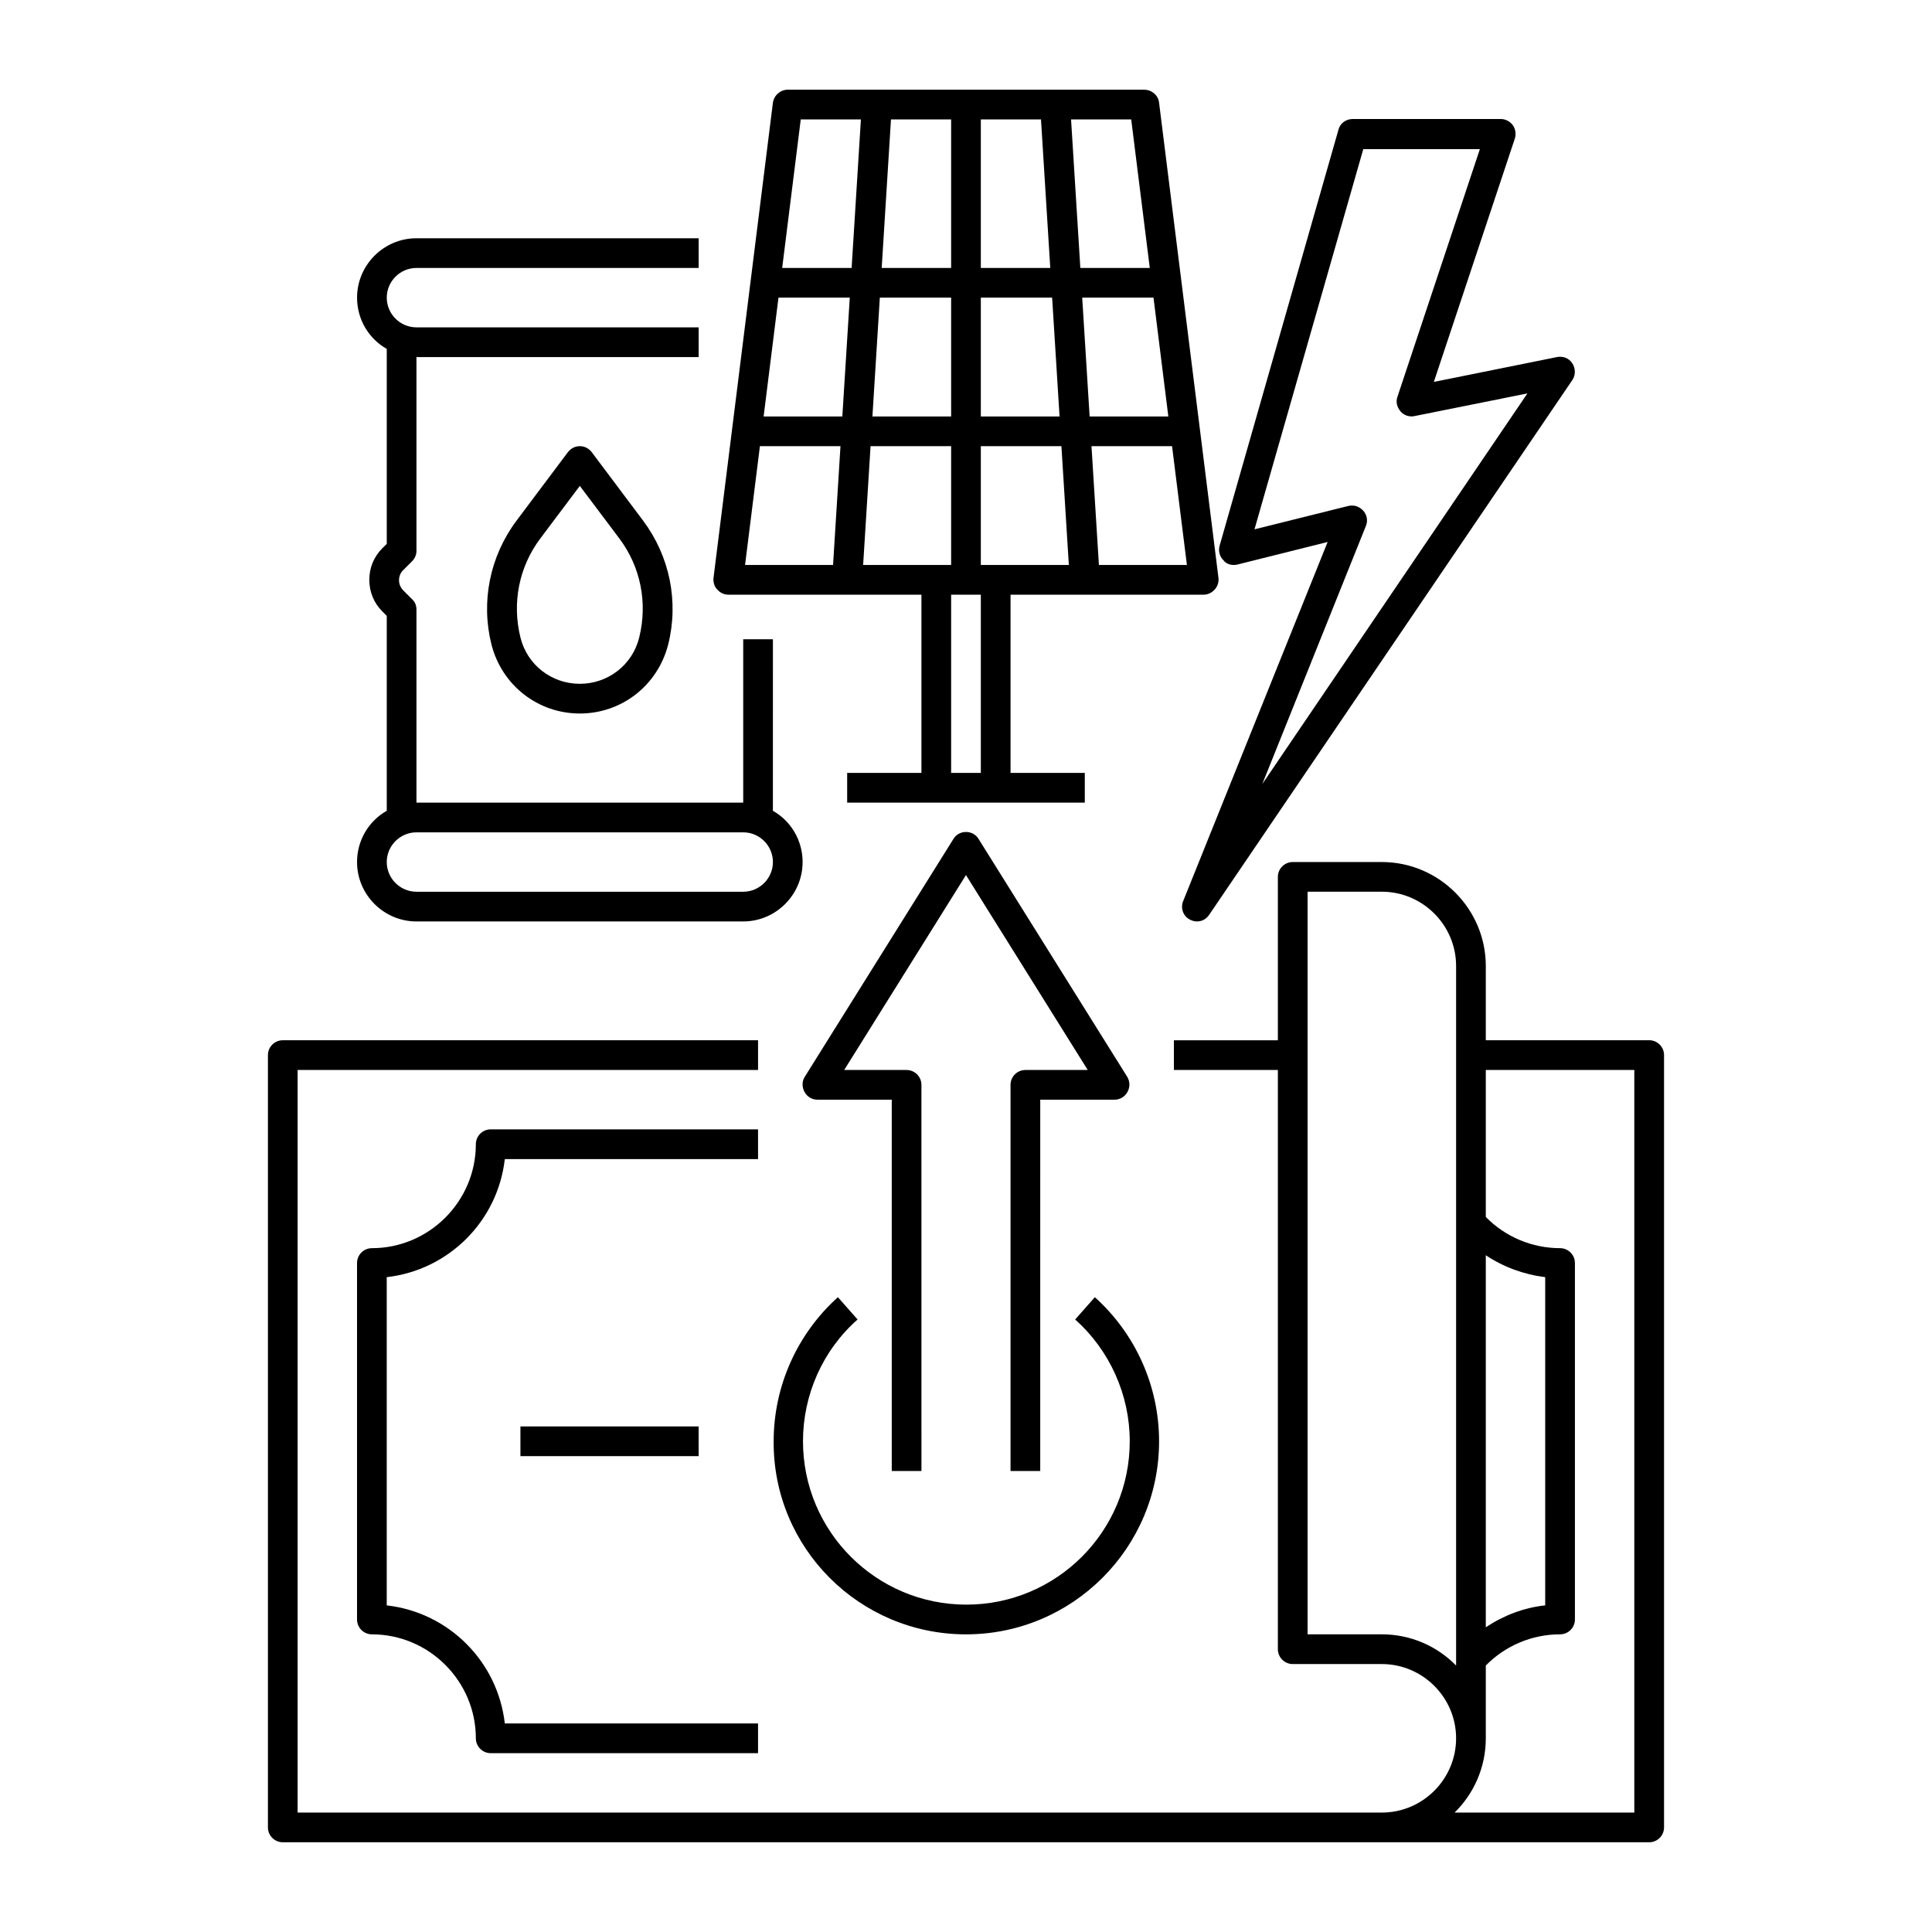 <?xml version="1.0" encoding="UTF-8"?>
<!-- Uploaded to: ICON Repo, www.iconrepo.com, Generator: ICON Repo Mixer Tools -->
<svg fill="#000000" width="800px" height="800px" version="1.1" viewBox="144 144 512 512" xmlns="http://www.w3.org/2000/svg">
 <g>
  <path d="m581.05 419.68h-43.297v-19.68c0-15.152-12.398-27.551-27.551-27.551h-23.617c-2.164 0-3.938 1.77-3.938 3.938v43.297h-27.551v7.871h27.551v153.5c0 2.164 1.77 3.938 3.938 3.938h23.617c10.824 0 19.68 8.855 19.68 19.68s-8.855 19.68-19.68 19.68l-287.33-0.004v-196.8h122.02v-7.871h-125.95c-2.164 0-3.938 1.77-3.938 3.938v204.67c0 2.164 1.77 3.938 3.938 3.938h362.11c2.164 0 3.938-1.77 3.938-3.938v-204.68c0-2.164-1.773-3.934-3.938-3.934zm-43.297 56.973c4.723 3.148 10.137 5.117 15.742 5.805v86.984c-5.609 0.59-11.02 2.656-15.742 5.805zm-27.551 100.46h-19.68v-196.8h19.68c10.824 0 19.68 8.855 19.68 19.68v185.39c-5.019-5.117-12.004-8.27-19.68-8.27zm66.91 47.234h-47.625c5.117-5.019 8.266-12.004 8.266-19.68v-19.285c5.215-5.312 12.301-8.266 19.68-8.266 2.164 0 3.938-1.77 3.938-3.938v-94.465c0-2.164-1.77-3.938-3.938-3.938-7.379 0-14.465-2.953-19.68-8.266v-38.965h39.359z"/>
  <path d="m400 577.12c28.242 0 51.168-22.926 51.168-51.168 0-14.562-6.199-28.438-17.023-38.18l-5.215 5.902c9.152 8.168 14.465 19.977 14.465 32.273 0 23.91-19.387 43.297-43.297 43.297s-43.297-19.387-43.297-43.297c0-12.301 5.215-24.109 14.465-32.273l-5.215-5.902c-10.824 9.742-17.023 23.617-17.023 38.18-0.195 28.242 22.73 51.168 50.973 51.168z"/>
  <path d="m411.8 431.49v102.34h7.871l0.004-98.402h19.68c1.477 0 2.754-0.789 3.445-2.066 0.688-1.277 0.688-2.754-0.098-4.035l-39.359-62.977c-0.688-1.18-1.969-1.871-3.344-1.871-1.379 0-2.656 0.688-3.344 1.871l-39.359 62.977c-0.789 1.18-0.789 2.754-0.098 4.035 0.688 1.277 1.969 2.066 3.445 2.066h19.68v98.398h7.871l-0.008-102.33c0-2.164-1.77-3.938-3.938-3.938h-16.531l32.273-51.66 32.273 51.66h-16.527c-2.164 0-3.938 1.77-3.938 3.938z"/>
  <path d="m344.89 443.29h-70.848c-2.164 0-3.938 1.77-3.938 3.938 0 15.152-12.398 27.551-27.551 27.551-2.164 0-3.938 1.77-3.938 3.938v94.465c0 2.164 1.77 3.938 3.938 3.938 15.152 0 27.551 12.398 27.551 27.551 0 2.164 1.77 3.938 3.938 3.938h70.848v-7.871h-67.109c-1.871-16.434-14.859-29.422-31.293-31.293v-86.984c16.434-1.871 29.422-14.859 31.293-31.293h67.109z"/>
  <path d="m281.92 522.02h47.23v7.871h-47.23z"/>
  <path d="m471.83 293.63 24.008-6.004-38.277 95.152c-0.789 1.871 0 4.035 1.77 4.922 0.59 0.297 1.18 0.492 1.871 0.492 1.277 0 2.461-0.59 3.246-1.77l96.234-141.7c0.887-1.277 0.887-3.051 0-4.43-0.887-1.379-2.461-1.969-4.035-1.672l-32.664 6.59 21.453-64.453c0.395-1.18 0.195-2.559-0.492-3.543s-1.969-1.672-3.148-1.672h-39.359c-1.77 0-3.344 1.18-3.738 2.856l-31.488 110.21c-0.395 1.379 0 2.856 0.984 3.836 0.781 1.086 2.258 1.477 3.637 1.184zm33.453-110.11h30.898l-21.844 65.633c-0.492 1.379-0.098 2.754 0.789 3.836 0.887 1.082 2.363 1.574 3.738 1.277l29.914-6.004-70.258 103.52 27.453-68.387c0.59-1.379 0.297-2.953-0.688-4.035-0.789-0.887-1.871-1.379-2.953-1.379-0.297 0-0.59 0-0.984 0.098l-24.895 6.199z"/>
  <path d="m337.02 301.6h51.168v47.23h-19.68v7.871h62.977v-7.871h-19.68v-47.23h51.168c1.082 0 2.164-0.492 2.953-1.379 0.789-0.887 1.082-1.969 0.984-3.051l-15.742-125.95c-0.195-1.969-1.969-3.445-3.938-3.445h-94.465c-1.969 0-3.641 1.477-3.938 3.445l-15.742 125.95c-0.098 1.082 0.195 2.262 0.984 3.051 0.785 0.887 1.867 1.379 2.949 1.379zm40.145-78.719h18.895v31.488h-20.859zm-9.938 31.488h-20.859l3.938-31.488h18.895zm86.395 0h-20.859l-1.969-31.488h18.895zm-28.828 0h-20.863v-31.488h18.895zm0.492 7.871 1.969 31.488h-23.324v-31.488zm-21.355-47.23v-39.363h15.941l2.461 39.359zm-7.871 0h-18.402l2.461-39.359 15.941-0.004zm0 47.23v31.488h-23.32l1.969-31.488zm7.871 86.594h-7.871v-47.23h7.871zm31.293-55.105-1.969-31.488h21.352l3.938 31.488zm13.48-78.719h-18.402l-2.461-39.359h15.941zm-92.496-39.363h15.941l-2.461 39.359h-18.402zm-10.824 86.594h21.352l-1.969 31.488h-23.32z"/>
  <path d="m238.62 372.45c0 8.66 7.086 15.742 15.742 15.742h86.594c8.66 0 15.742-7.086 15.742-15.742 0-5.805-3.148-10.922-7.871-13.578l0.004-45.461h-7.871v43.297h-86.594v-51.168c0-1.082-0.395-2.066-1.18-2.754l-2.262-2.262c-0.789-0.789-1.18-1.77-1.18-2.754s0.395-2.066 1.18-2.754l2.262-2.262c0.789-0.789 1.18-1.77 1.18-2.754v-51.375h74.785v-7.871h-74.785c-4.328 0-7.871-3.543-7.871-7.871s3.543-7.871 7.871-7.871h74.785v-7.871h-74.785c-8.66 0-15.742 7.086-15.742 15.742 0 5.805 3.148 10.922 7.871 13.578v51.66l-1.18 1.18c-2.262 2.262-3.445 5.215-3.445 8.363 0 3.148 1.18 6.102 3.445 8.363l1.18 1.18v51.66c-4.727 2.66-7.875 7.777-7.875 13.582zm102.34-7.871c4.328 0 7.871 3.543 7.871 7.871 0 4.328-3.543 7.871-7.871 7.871h-86.594c-4.328 0-7.871-3.543-7.871-7.871 0-4.328 3.543-7.871 7.871-7.871z"/>
  <path d="m297.66 262.24c-1.277 0-2.363 0.59-3.148 1.574l-13.582 18.105c-7.086 9.445-9.543 21.453-6.691 32.867 2.758 10.824 12.301 18.301 23.422 18.301 11.121 0 20.664-7.477 23.418-18.301 2.856-11.414 0.395-23.418-6.691-32.867l-13.578-18.105c-0.789-0.984-1.871-1.574-3.148-1.574zm15.742 50.676c-1.77 7.281-8.266 12.301-15.742 12.301-7.477 0-13.973-5.019-15.742-12.301-2.262-9.152-0.395-18.695 5.312-26.273l10.43-13.875 10.43 13.875c5.707 7.578 7.574 17.121 5.312 26.273z"/>
 </g>
</svg>